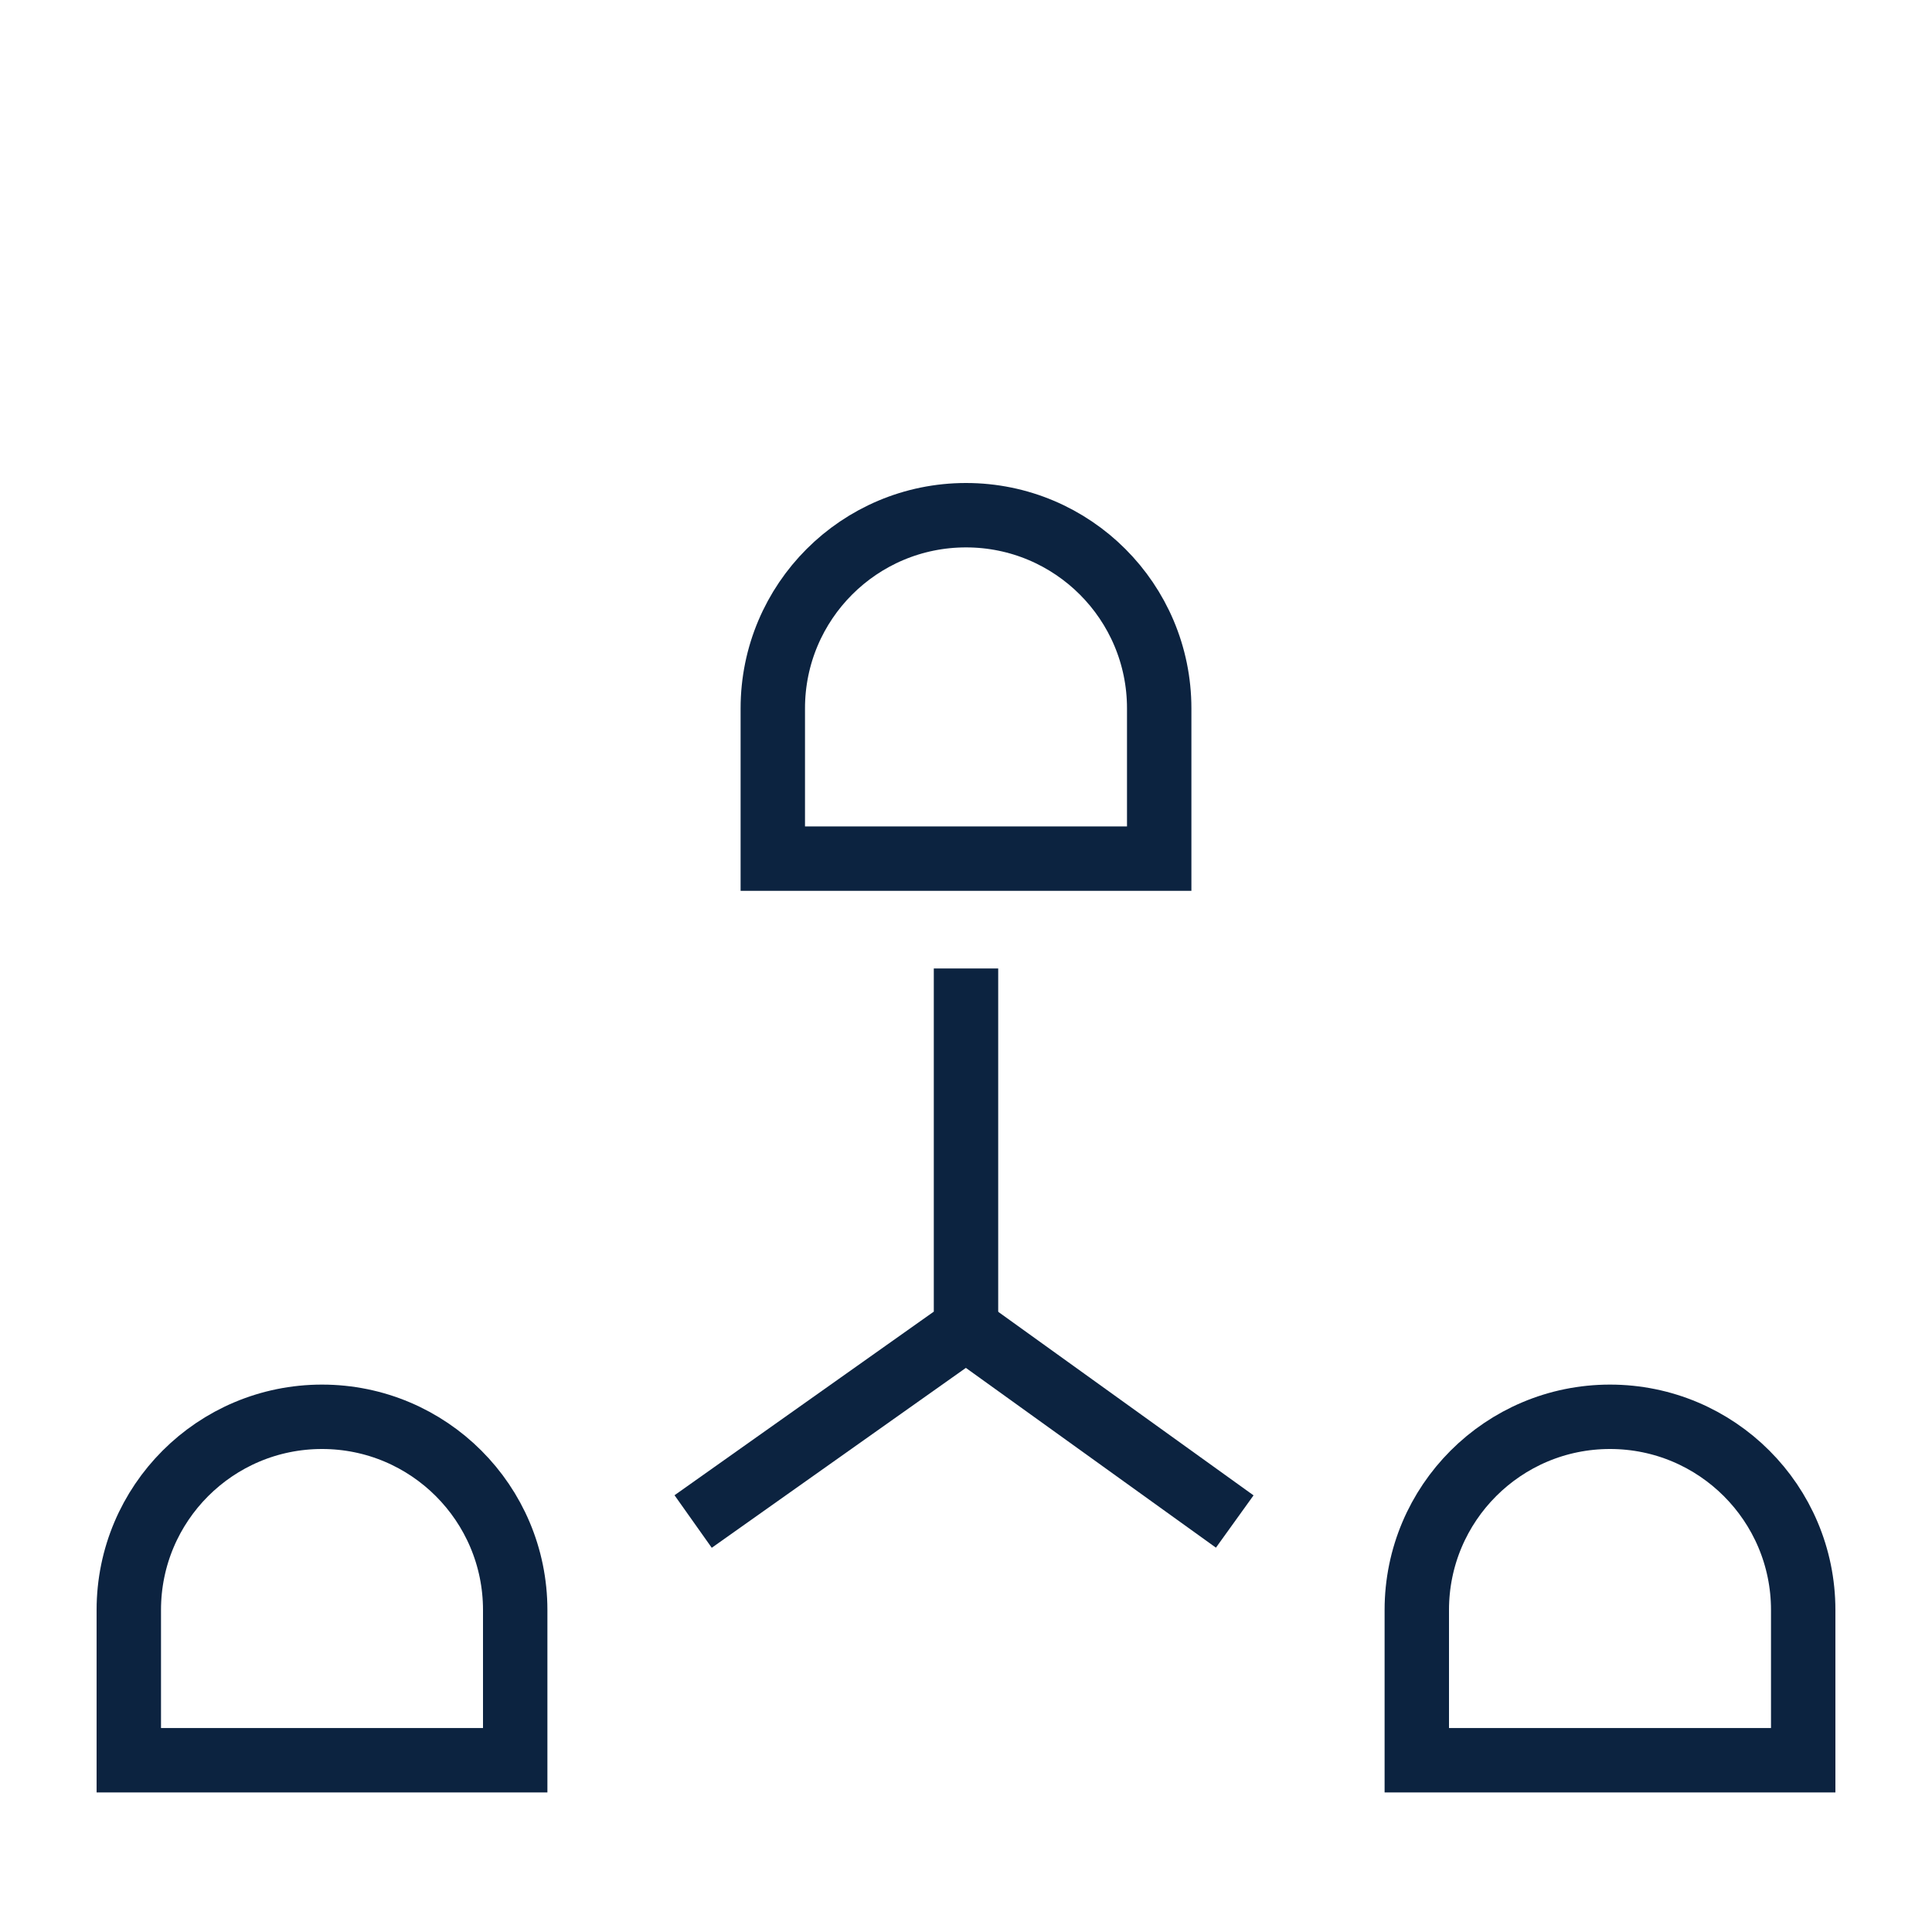 <?xml version="1.0" encoding="UTF-8"?> <svg xmlns="http://www.w3.org/2000/svg" xmlns:xlink="http://www.w3.org/1999/xlink" width="30px" height="30px" viewBox="0 0 30 30" version="1.1"><title>Diversity/Inclusion Icon</title><g id="Diversity/Inclusion-Icon" stroke="none" stroke-width="1" fill="none" fill-rule="evenodd"><g id="Group-12" transform="translate(2, 2)"><g id="Group-69" transform="translate(0, 14)" stroke="#0C2340"><circle id="Oval" cx="3" cy="3" r="../3.html"></circle><path d="M3,6 C4.657,6 6,7.343 6,9 L6,11.333 L6,11.333 L0,11.333 L0,9 C-2.02906125e-16,7.343 1.343,6 3,6 Z" id="Rectangle"></path></g><g id="Group-69-Copy" transform="translate(10, 0)" stroke="#0C2340"><circle id="Oval" cx="3" cy="3" r="../3.html"></circle><path d="M3,6 C4.657,6 6,7.343 6,9 L6,11.333 L6,11.333 L0,11.333 L0,9 C-2.02906125e-16,7.343 1.343,6 3,6 Z" id="Rectangle"></path></g><g id="Group-69-Copy-2" transform="translate(20, 14)" stroke="#0C2340"><circle id="Oval" cx="3" cy="3" r="../3.html"></circle><path d="M3,6 C4.657,6 6,7.343 6,9 L6,11.333 L6,11.333 L0,11.333 L0,9 C-2.02906125e-16,7.343 1.343,6 3,6 Z" id="Rectangle"></path></g><polygon id="Path-42" fill="#0C2340" fill-rule="nonzero" points="13.5 13.038 13.5 18.885 9.052 22.034 8.474 21.218 12.5 18.367 12.5 13.038"></polygon><polygon id="Path-43" fill="#0C2340" fill-rule="nonzero" points="13.292 18.22 17.465 21.22 16.881 22.032 12.708 19.032"></polygon></g></g></svg> 